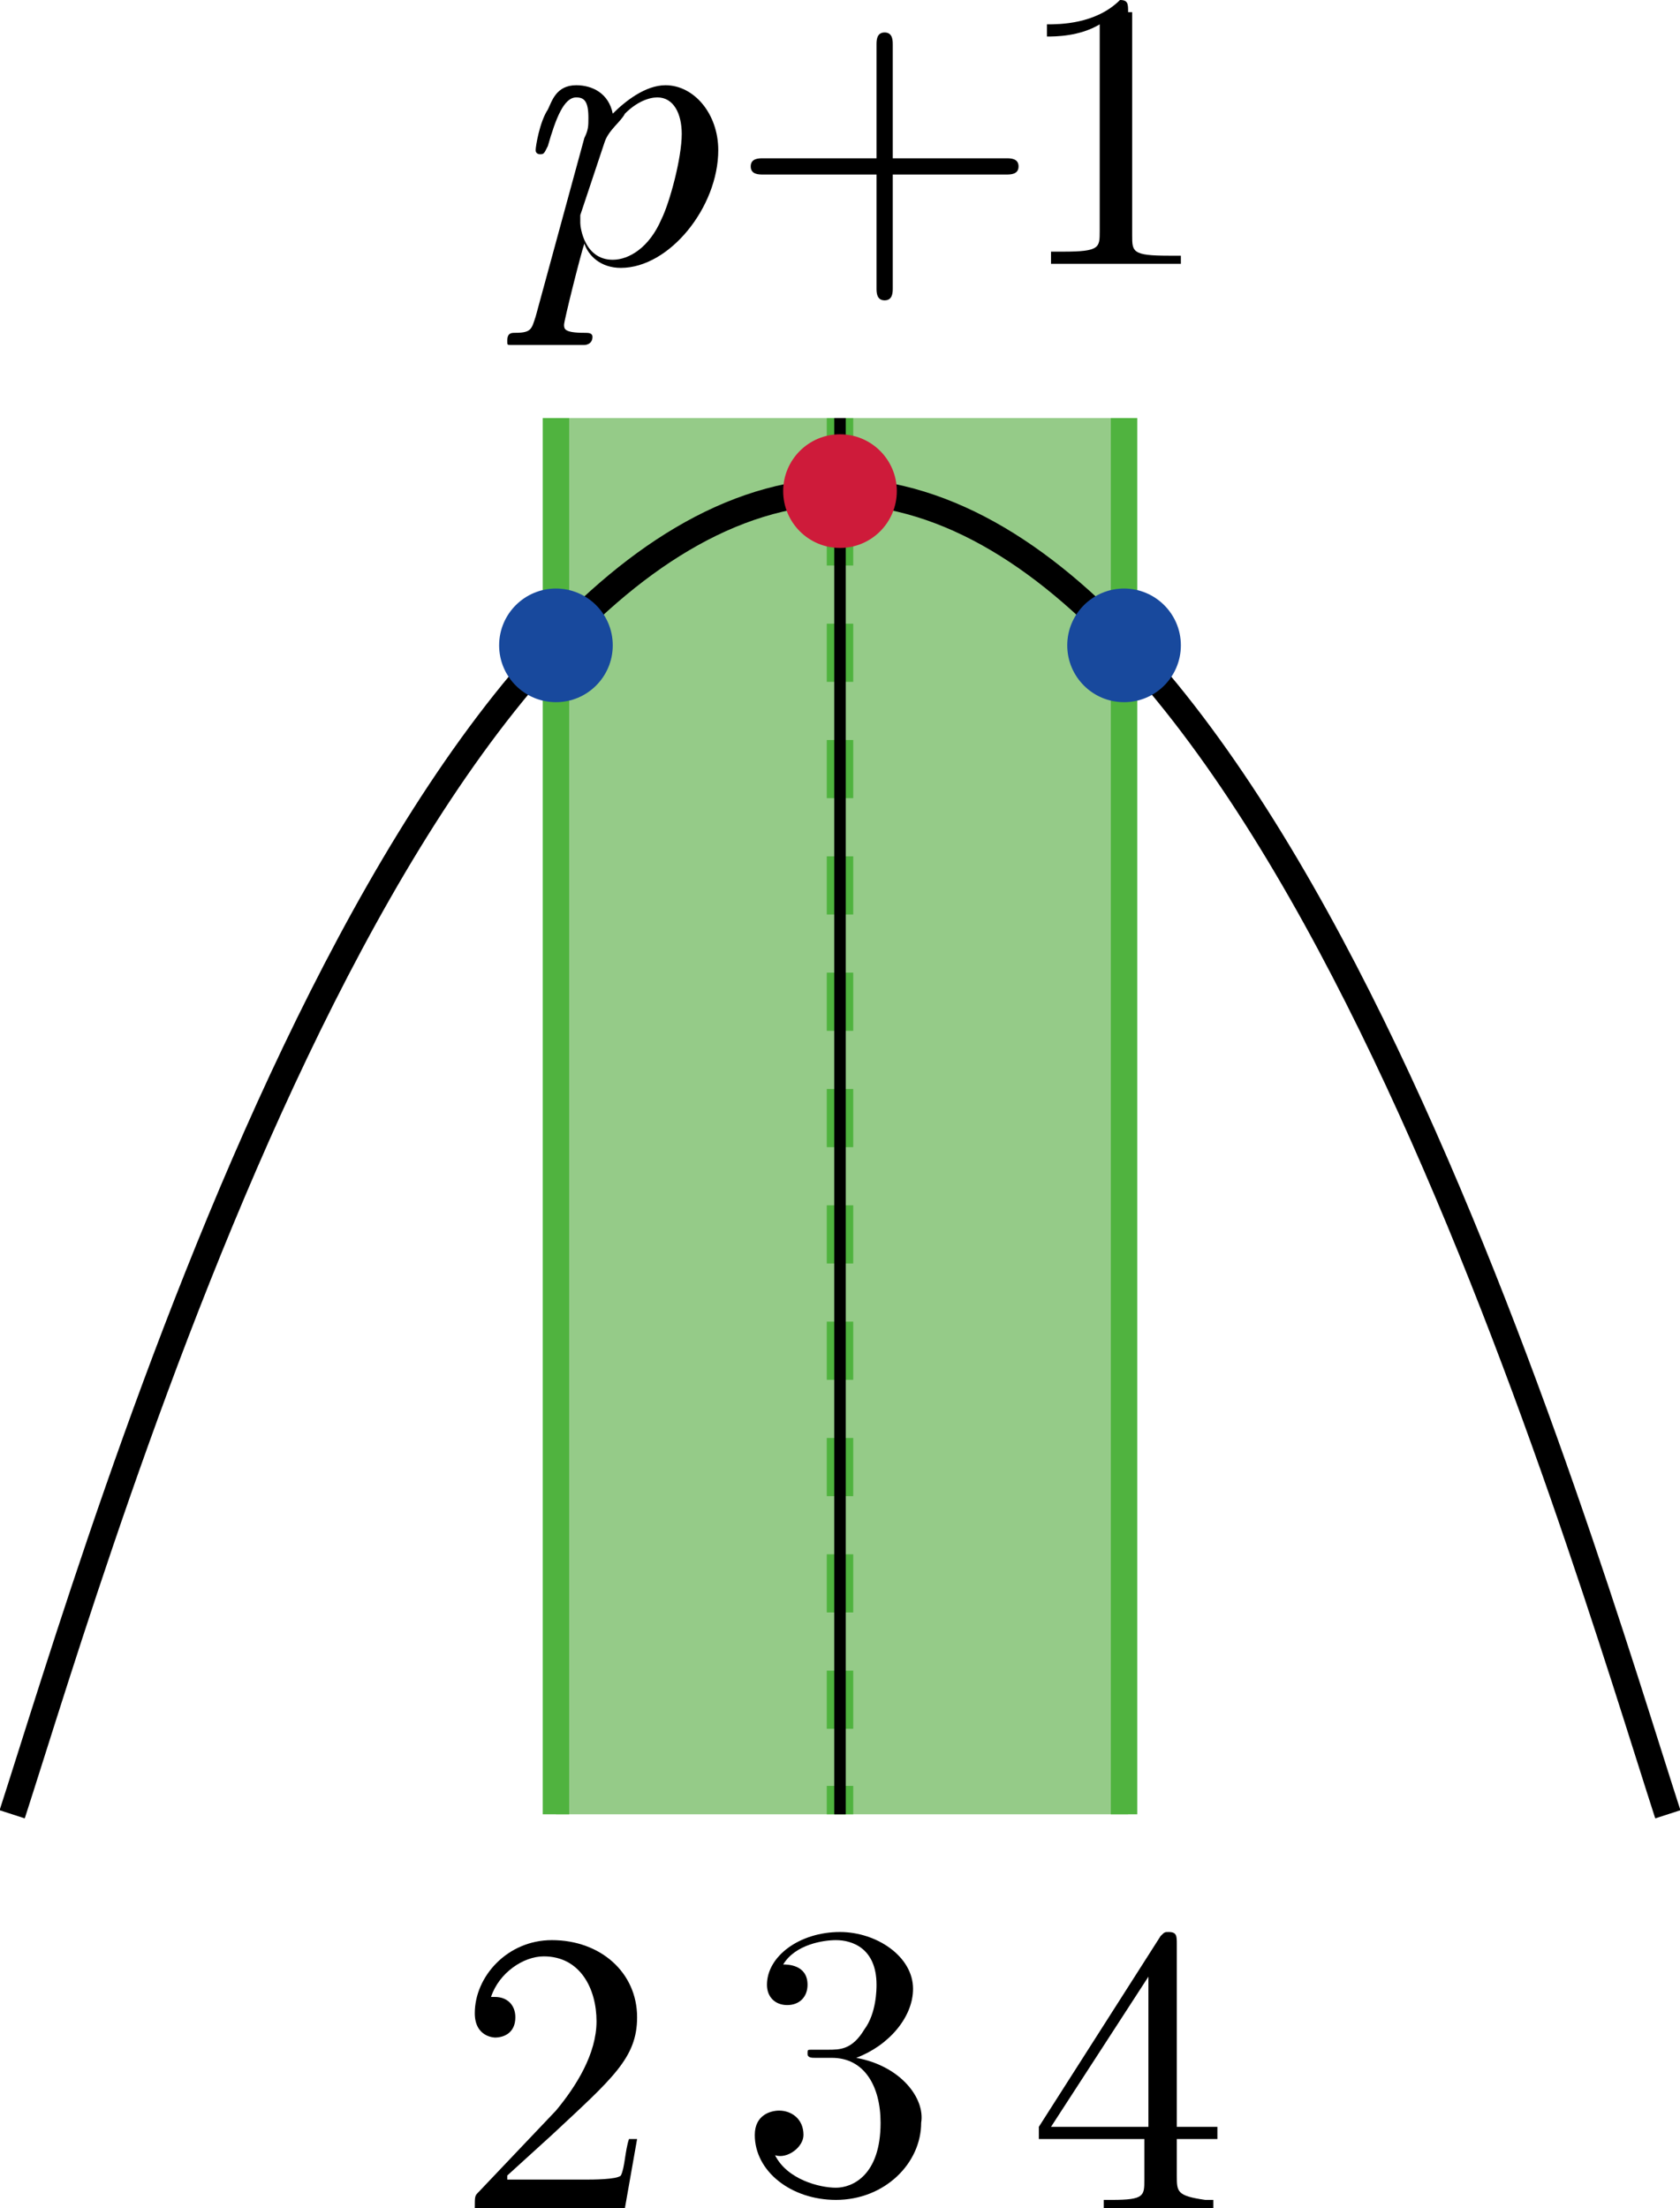 <?xml version="1.0" encoding="utf-8"?>
<!-- Generator: Adobe Illustrator 19.1.1, SVG Export Plug-In . SVG Version: 6.00 Build 0)  -->
<svg version="1.1" id="第1問" xmlns="http://www.w3.org/2000/svg" xmlns:xlink="http://www.w3.org/1999/xlink" x="0px" y="0px"
	 viewBox="0 0 41.4 54.4" enable-background="new 0 0 41.4 54.4" xml:space="preserve">
<g id="_x31__x5F_03">
	<g>
		<g>
			<rect x="13.7" y="10.3" fill="#95CB88" width="14.1" height="34.4"/>
			<line fill="none" stroke="#50B33F" stroke-width="0.652" stroke-miterlimit="10" x1="13.7" y1="10.3" x2="13.7" y2="44.7"/>
			<g>
				<g>
					<line fill="none" stroke="#50B33F" stroke-width="0.652" stroke-miterlimit="10" x1="20.7" y1="10.3" x2="20.7" y2="11"/>
					
						<line fill="none" stroke="#50B33F" stroke-width="0.652" stroke-miterlimit="10" stroke-dasharray="1.433,1.433" x1="20.7" y1="12.5" x2="20.7" y2="43.3"/>
					<line fill="none" stroke="#50B33F" stroke-width="0.652" stroke-miterlimit="10" x1="20.7" y1="44" x2="20.7" y2="44.7"/>
				</g>
			</g>
			<line fill="none" stroke="#50B33F" stroke-width="0.652" stroke-miterlimit="10" x1="27.7" y1="10.3" x2="27.7" y2="44.7"/>
		</g>
		<g>
			<path fill="none" stroke="#000000" stroke-width="0.652" stroke-linejoin="bevel" stroke-miterlimit="10" d="M0.3,44.7
				c2.2-6.8,9.6-32.4,20.4-32.6c10.8,0.2,18.2,25.8,20.4,32.6"/>
			<line fill="none" stroke="#000000" stroke-width="0.283" stroke-miterlimit="10" x1="20.7" y1="10.3" x2="20.7" y2="44.7"/>
		</g>
	</g>
	<g>
		<path d="M12.5,53.6l1.1-1c1.5-1.4,2.1-1.9,2.1-2.9c0-1.1-0.9-1.9-2.1-1.9c-1.1,0-1.9,0.9-1.9,1.8c0,0.6,0.5,0.6,0.5,0.6
			c0.2,0,0.5-0.1,0.5-0.5c0-0.3-0.2-0.5-0.5-0.5c-0.1,0-0.1,0-0.1,0c0.2-0.6,0.8-1,1.3-1c0.9,0,1.3,0.8,1.3,1.6c0,0.8-0.5,1.6-1,2.2
			L11.8,54c-0.1,0.1-0.1,0.1-0.1,0.4h3.7l0.3-1.7h-0.2c-0.1,0.3-0.1,0.7-0.2,0.9c-0.1,0.1-0.7,0.1-0.9,0.1H12.5"/>
		<path d="M21.1,50.7c0.8-0.3,1.4-1,1.4-1.7c0-0.8-0.9-1.4-1.8-1.4c-1,0-1.8,0.6-1.8,1.3c0,0.3,0.2,0.5,0.5,0.5
			c0.3,0,0.5-0.2,0.5-0.5c0-0.5-0.5-0.5-0.6-0.5c0.3-0.5,1-0.6,1.3-0.6c0.4,0,1,0.2,1,1.1c0,0.1,0,0.7-0.3,1.1
			c-0.3,0.5-0.6,0.5-0.9,0.5c-0.1,0-0.3,0-0.4,0c-0.1,0-0.1,0-0.1,0.1c0,0.1,0.1,0.1,0.2,0.1h0.4c0.8,0,1.2,0.7,1.2,1.6
			c0,1.3-0.7,1.6-1.1,1.6c-0.4,0-1.2-0.2-1.5-0.8c0.3,0.1,0.7-0.2,0.7-0.5c0-0.4-0.3-0.6-0.6-0.6c-0.2,0-0.6,0.1-0.6,0.6
			c0,0.9,0.9,1.6,2,1.6c1.2,0,2.1-0.9,2.1-1.9C22.8,51.7,22.2,50.9,21.1,50.7"/>
		<path d="M28.2,52.8v0.9c0,0.4,0,0.5-0.8,0.5h-0.2v0.3c0.4,0,0.9,0,1.3,0c0.4,0,0.9,0,1.4,0v-0.3h-0.2C29,54.1,29,54,29,53.6v-0.9
			h1v-0.3h-1v-4.5c0-0.2,0-0.3-0.2-0.3c-0.1,0-0.1,0-0.2,0.1l-3,4.7v0.3H28.2L28.2,52.8z M28.3,52.4h-2.4l2.4-3.7V52.4"/>
	</g>
	<g>
		<path d="M13.2,7.8c-0.1,0.3-0.1,0.4-0.5,0.4c-0.1,0-0.2,0-0.2,0.2c0,0.1,0,0.1,0.1,0.1c0.3,0,0.6,0,0.8,0c0.3,0,0.7,0,1,0
			c0,0,0.2,0,0.2-0.2c0-0.1-0.1-0.1-0.2-0.1c-0.5,0-0.5-0.1-0.5-0.2c0-0.1,0.4-1.7,0.5-2c0.1,0.3,0.4,0.6,0.9,0.6
			c1.2,0,2.4-1.5,2.4-2.9c0-0.9-0.6-1.6-1.3-1.6c-0.5,0-1,0.4-1.3,0.7c-0.1-0.5-0.5-0.7-0.9-0.7c-0.5,0-0.6,0.4-0.7,0.6
			c-0.2,0.3-0.3,0.9-0.3,1c0,0.1,0.1,0.1,0.1,0.1c0.1,0,0.1,0,0.2-0.2c0.2-0.7,0.4-1.2,0.7-1.2c0.2,0,0.3,0.1,0.3,0.5
			c0,0.2,0,0.3-0.1,0.5L13.2,7.8L13.2,7.8z M14.9,3.5C15,3.2,15.3,3,15.4,2.8c0.3-0.3,0.6-0.4,0.8-0.4c0.4,0,0.6,0.4,0.6,0.9
			c0,0.6-0.3,1.7-0.5,2.1c-0.3,0.7-0.8,1-1.2,1c-0.7,0-0.8-0.8-0.8-0.9c0,0,0,0,0-0.2L14.9,3.5"/>
		<path d="M22,4.3h2.8c0.1,0,0.3,0,0.3-0.2c0-0.2-0.2-0.2-0.3-0.2H22V1.1c0-0.1,0-0.3-0.2-0.3c-0.2,0-0.2,0.2-0.2,0.3v2.8h-2.8
			c-0.1,0-0.3,0-0.3,0.2c0,0.2,0.2,0.2,0.3,0.2h2.8v2.8c0,0.1,0,0.3,0.2,0.3C22,7.4,22,7.2,22,7.1V4.3"/>
		<path d="M27.8,0.3c0-0.2,0-0.3-0.2-0.3c-0.6,0.6-1.5,0.6-1.8,0.6v0.3c0.2,0,0.8,0,1.3-0.3v5.1c0,0.4,0,0.5-0.9,0.5h-0.3v0.3
			c0.3,0,1.2,0,1.6,0c0.4,0,1.3,0,1.6,0V6.3h-0.3c-0.9,0-0.9-0.1-0.9-0.5V0.3"/>
	</g>
	<circle fill="#CE1B3A" cx="20.7" cy="12.1" r="1.4"/>
	<circle fill="#18499D" cx="13.7" cy="15.9" r="1.4"/>
	<circle fill="#18499D" cx="27.7" cy="15.9" r="1.4"/>
</g>
<g>
</g>
<g>
</g>
<g>
</g>
<g>
</g>
<g>
</g>
<g>
</g>
<g>
</g>
</svg>
